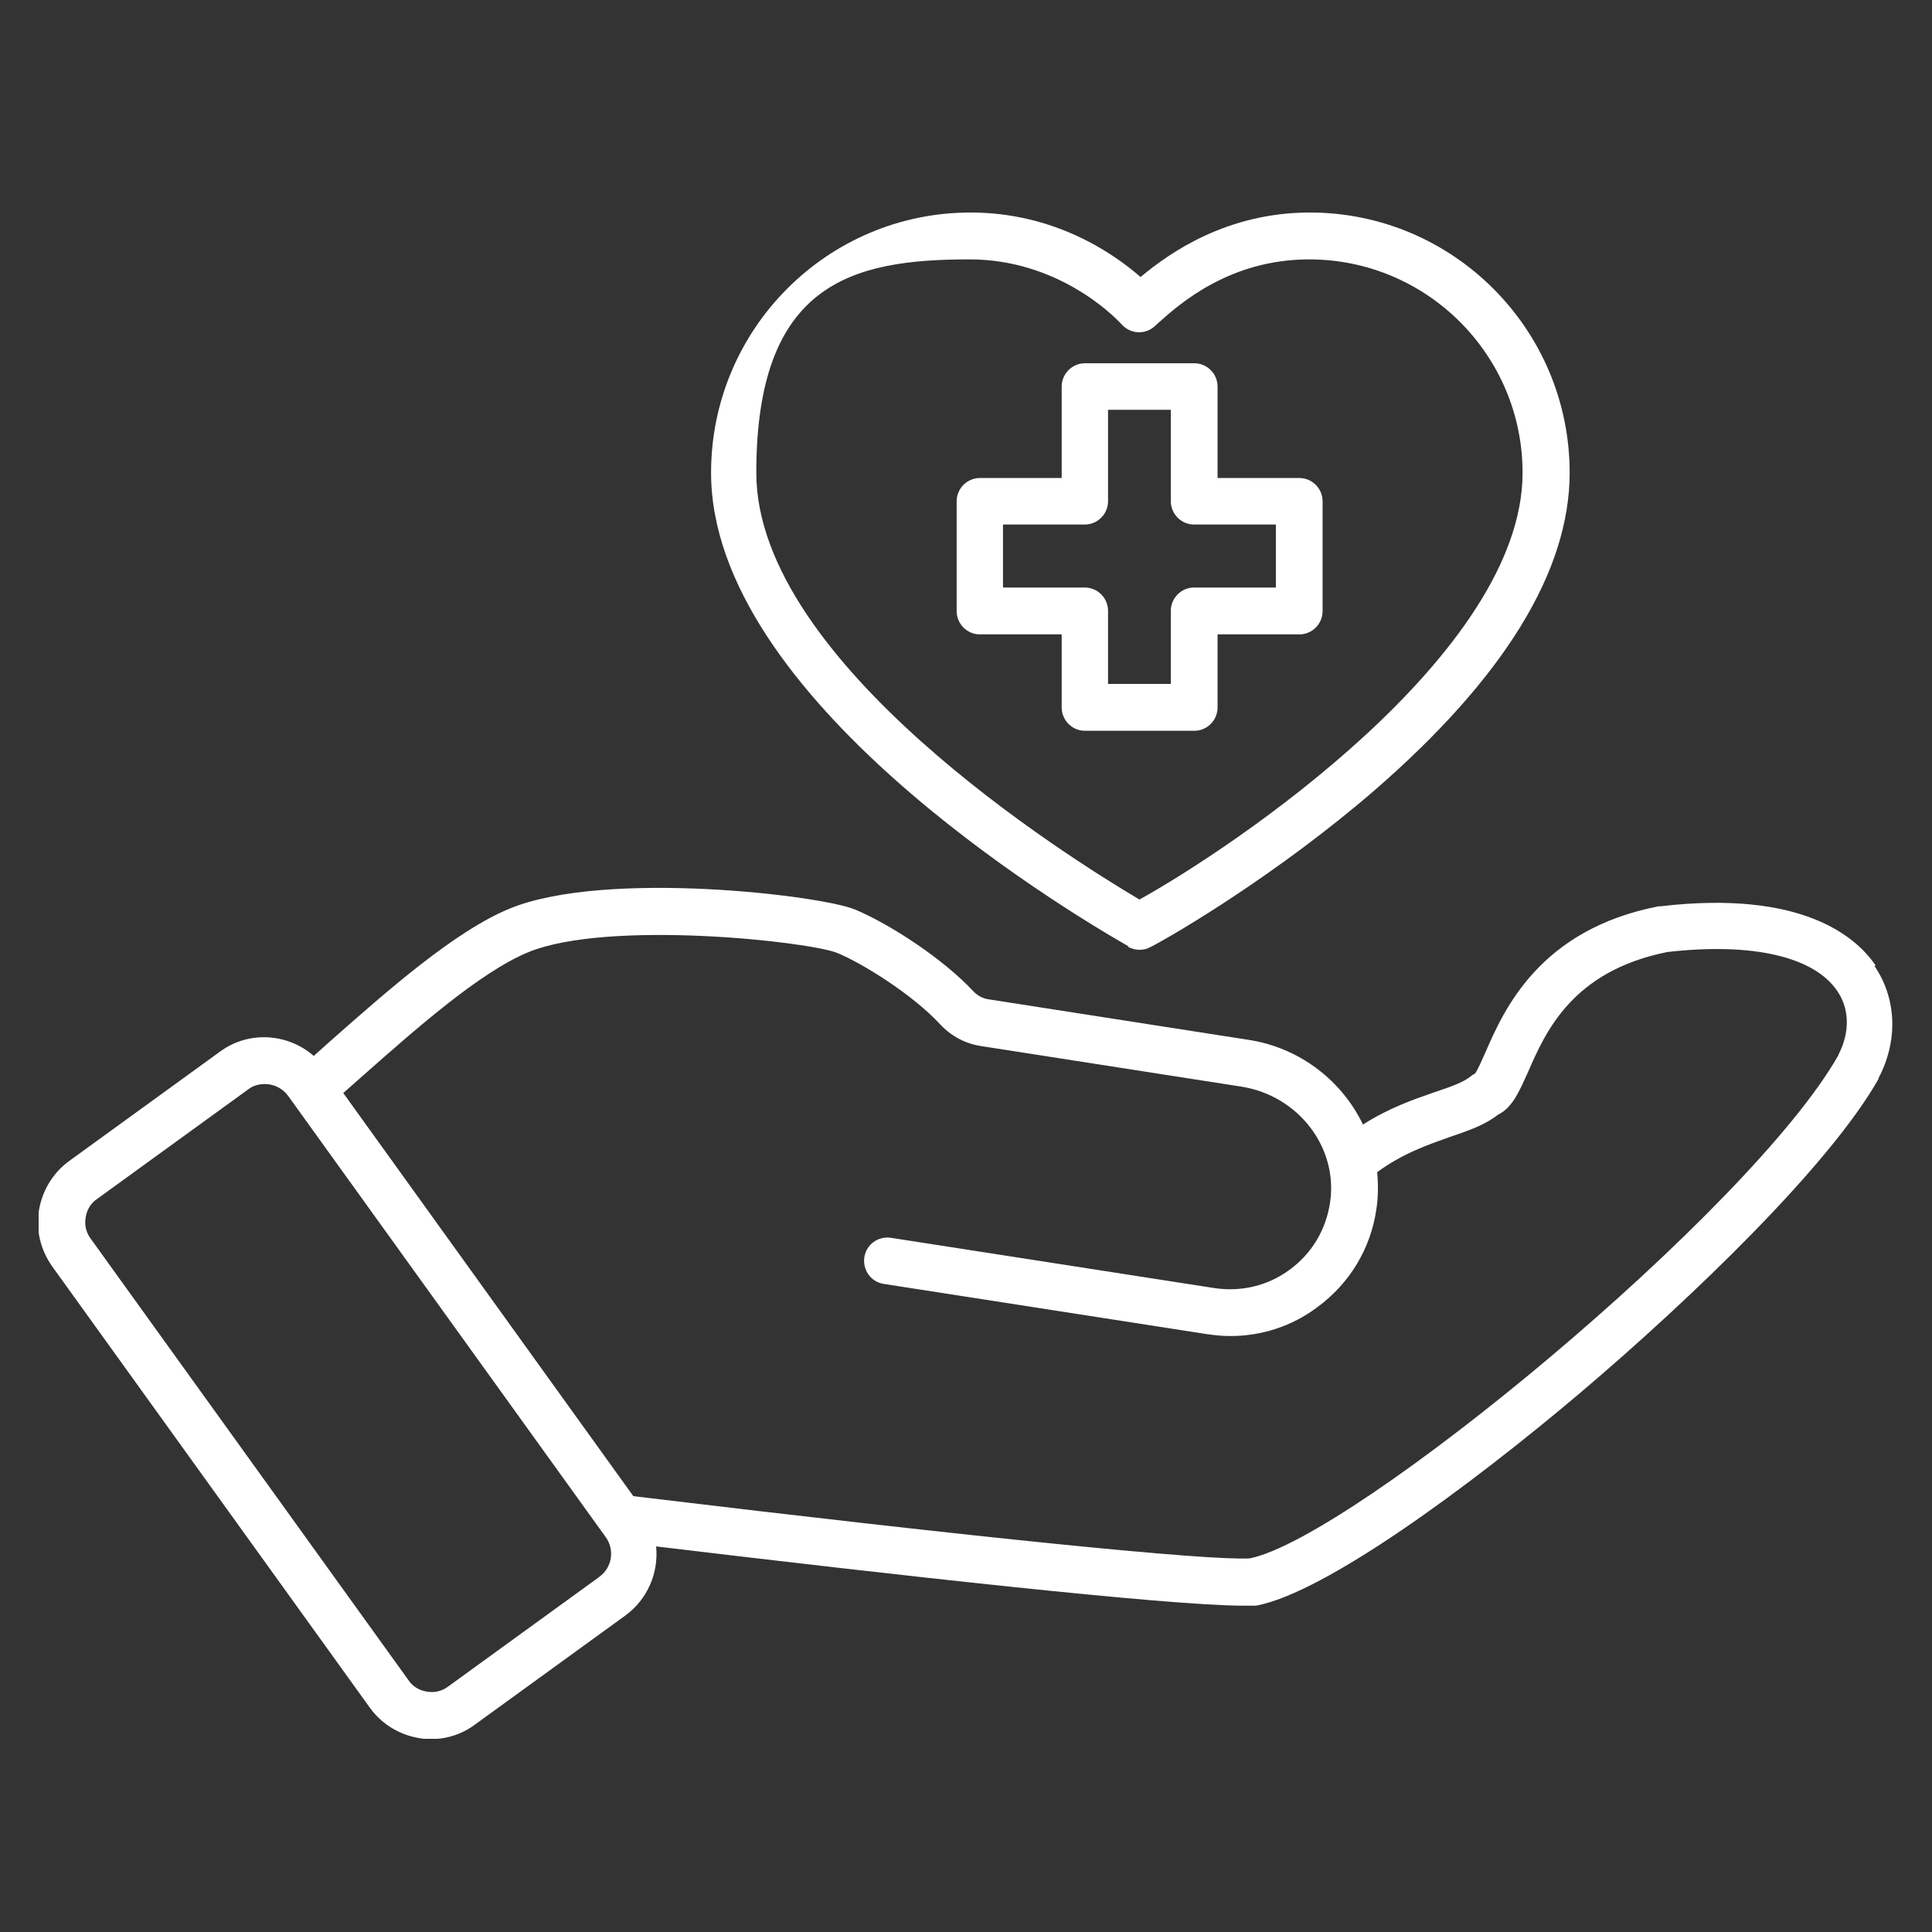 <svg width="100" height="100" viewBox="0 0 100 100" fill="none" xmlns="http://www.w3.org/2000/svg">
<rect x="0" y="0" width="100" height="100" fill="#333333" stroke="none"/>
<g clip-path="url(#clip0_1_1390)">
<path d="M58.377 49.005C58.571 49.102 58.764 49.161 58.977 49.161C59.19 49.161 59.364 49.122 59.538 49.025C60.718 48.423 66.116 45.259 71.185 40.873C77.86 35.069 81.245 29.556 81.245 24.471C81.245 17.037 75.209 11 67.799 11C63.504 11 60.544 13.077 59.035 14.339C57.526 13.019 54.489 11 50.232 11C42.822 11 36.805 17.037 36.805 24.471C36.805 36.039 54.817 46.928 58.416 48.986L58.377 49.005ZM50.194 13.426C54.663 13.426 57.565 16.241 58.087 16.823C58.532 17.289 59.267 17.328 59.751 16.901C59.809 16.843 59.886 16.784 59.964 16.707C61.066 15.717 63.659 13.426 67.761 13.426C73.855 13.426 78.808 18.376 78.808 24.471C78.808 33.827 63.814 43.881 58.977 46.56C55.243 44.347 39.146 34.273 39.146 24.471C39.146 14.669 44.08 13.426 50.155 13.426H50.194Z" fill="white"/>
<path d="M97.071 49.956C96.046 48.462 93.241 46.055 85.947 46.909C85.908 46.909 85.889 46.909 85.85 46.909C79.678 48.112 77.84 52.266 76.873 54.498C76.699 54.887 76.486 55.372 76.351 55.566C76.273 55.605 76.196 55.644 76.138 55.702C75.732 56.032 75.054 56.265 74.242 56.536C73.178 56.905 71.92 57.332 70.547 58.206C69.463 55.954 67.296 54.227 64.607 53.819L51.161 51.723C50.871 51.684 50.6 51.529 50.406 51.334C48.8 49.607 46.034 47.821 44.273 47.084C42.551 46.346 31.407 45.007 26.435 47.006C23.553 48.171 19.993 51.334 17.129 53.858C16.82 54.13 16.53 54.401 16.239 54.654C14.905 53.489 12.892 53.334 11.403 54.421L3.586 60.089C2.755 60.69 2.193 61.603 2.019 62.631C1.845 63.66 2.097 64.689 2.697 65.543L19.142 88.389C19.741 89.224 20.651 89.786 21.676 89.961C21.889 90 22.102 90.019 22.295 90.019C23.108 90.019 23.901 89.767 24.559 89.282L32.375 83.614C33.536 82.76 34.097 81.382 33.961 80.042C46.266 81.518 60.467 83.109 64.317 83.109C64.53 83.109 64.723 83.109 64.878 83.109C64.917 83.109 64.975 83.109 65.013 83.109C68.573 82.449 76.022 76.976 81.826 72.065C87.611 67.154 94.692 60.322 97.226 55.857C97.226 55.857 97.226 55.838 97.226 55.818C98.252 53.877 98.174 51.703 97.033 50.015L97.071 49.956ZM31.001 81.634L23.185 87.302C22.875 87.535 22.469 87.632 22.082 87.554C21.695 87.496 21.347 87.282 21.134 86.953L4.689 64.106C4.457 63.796 4.36 63.388 4.438 63C4.496 62.612 4.709 62.263 5.038 62.049L12.854 56.381C13.105 56.187 13.415 56.109 13.705 56.109C14.169 56.109 14.614 56.323 14.905 56.711L31.349 79.557C31.833 80.217 31.678 81.149 31.021 81.615L31.001 81.634ZM95.156 54.615C90.59 62.67 70.063 79.577 64.684 80.663C62.421 80.78 50.832 79.615 32.781 77.441L17.768 56.575C18.097 56.284 18.426 55.993 18.755 55.702C21.483 53.295 24.849 50.306 27.364 49.277C31.524 47.588 41.952 48.734 43.364 49.335C44.66 49.879 47.233 51.47 48.665 53.023C49.226 53.625 49.981 54.033 50.813 54.149L64.259 56.245C67.2 56.711 69.27 59.39 68.844 62.243C68.631 63.66 67.896 64.883 66.755 65.718C65.632 66.552 64.24 66.882 62.846 66.669L46.111 64.068C45.453 63.971 44.834 64.417 44.738 65.077C44.641 65.737 45.086 66.358 45.744 66.455L62.479 69.056C62.885 69.114 63.272 69.153 63.678 69.153C65.303 69.153 66.871 68.648 68.186 67.659C69.85 66.436 70.953 64.631 71.243 62.573C71.34 61.933 71.34 61.292 71.282 60.671C72.636 59.681 73.913 59.254 75.054 58.846C75.964 58.536 76.834 58.245 77.531 57.701C78.285 57.332 78.634 56.498 79.098 55.469C80.007 53.392 81.381 50.267 86.295 49.277C90.687 48.772 93.898 49.51 95.098 51.296C95.736 52.227 95.756 53.431 95.156 54.596V54.615Z" fill="white"/>
<path d="M50.716 32.836H54.953V36.621C54.953 37.281 55.495 37.825 56.152 37.825H61.821C62.479 37.825 63.021 37.281 63.021 36.621V32.836H67.258C67.915 32.836 68.457 32.293 68.457 31.633V25.946C68.457 25.286 67.915 24.742 67.258 24.742H63.021V20.006C63.021 19.346 62.479 18.803 61.821 18.803H56.152C55.495 18.803 54.953 19.346 54.953 20.006V24.742H50.716C50.058 24.742 49.516 25.286 49.516 25.946V31.633C49.516 32.293 50.058 32.836 50.716 32.836ZM51.915 27.149H56.152C56.81 27.149 57.352 26.606 57.352 25.946V21.21H60.602V25.946C60.602 26.606 61.144 27.149 61.802 27.149H66.039V30.41H61.802C61.144 30.41 60.602 30.954 60.602 31.613V35.399H57.352V31.613C57.352 30.954 56.81 30.41 56.152 30.41H51.915V27.149Z" fill="white"/>
</g>
<defs>
<clipPath id="clip0_1_1390">
<rect width="96" height="79" fill="white" transform="translate(2 11)"/>
</clipPath>
</defs>
</svg>
